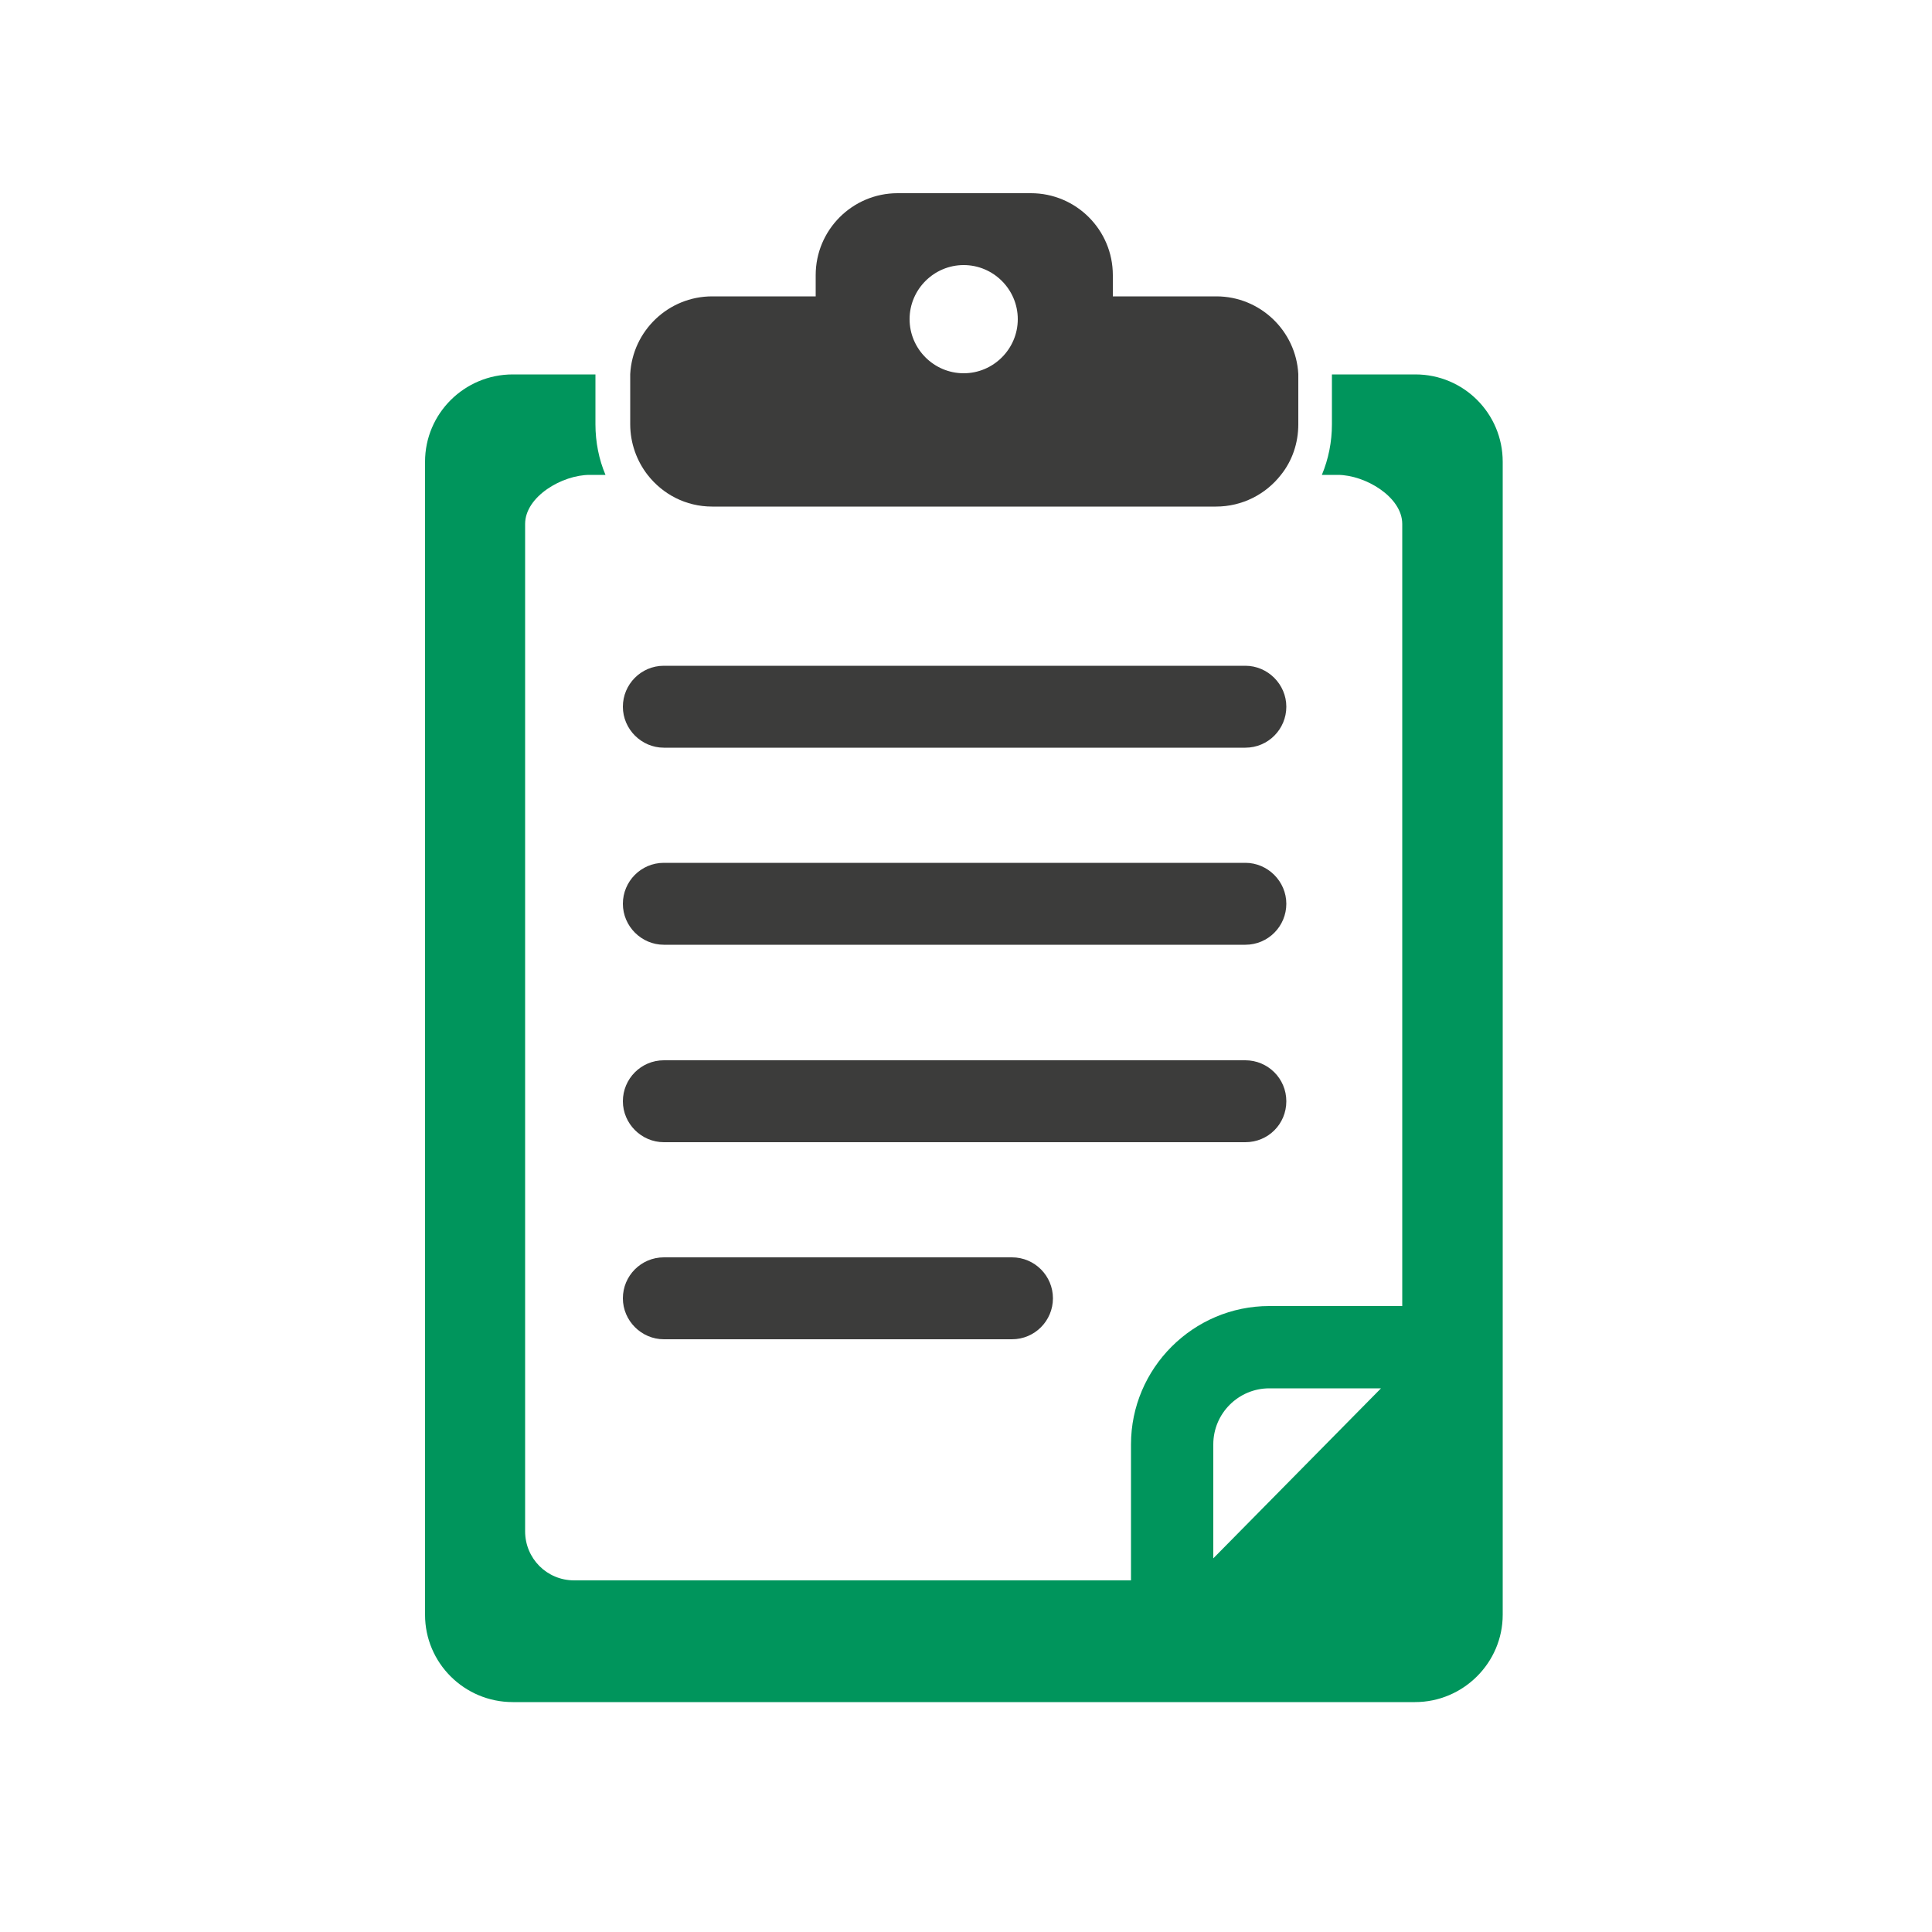 <svg width="50" height="50" viewBox="0 0 50 50" fill="none" xmlns="http://www.w3.org/2000/svg">
<path d="M24.94 6.86C25.71 6.86 26.34 7.49 26.34 8.26C26.34 9.03 25.71 9.66 24.94 9.66C24.17 9.66 23.54 9.03 23.54 8.26C23.54 7.49 24.17 6.86 24.94 6.86ZM18.41 13.11H31.47C32.15 13.11 32.76 12.79 33.15 12.29C33.44 11.93 33.6 11.47 33.6 10.98V9.8C33.6 9.8 33.6 9.72 33.6 9.68C33.54 8.56 32.61 7.67 31.48 7.67H28.8V7.12C28.8 5.95 27.85 5 26.68 5H23.23C22.06 5 21.11 5.95 21.11 7.12V7.67H18.43C17.3 7.67 16.37 8.56 16.31 9.68C16.31 9.72 16.31 9.76 16.31 9.8V10.98C16.31 11.47 16.48 11.93 16.76 12.29C17.15 12.79 17.75 13.11 18.43 13.11" fill="#3C3C3B"/>
<path d="M17.18 19.35H32.23C32.82 19.35 33.29 18.87 33.29 18.29C33.29 17.71 32.81 17.23 32.23 17.23H17.18C16.59 17.23 16.12 17.71 16.12 18.29C16.12 18.87 16.6 19.35 17.18 19.35Z" fill="#3C3C3B"/>
<path d="M31.4 40.34V37.38C31.4 36.58 32.05 35.93 32.85 35.93H35.74L31.39 40.34H31.4ZM36.61 9.69H34.47C34.47 9.69 34.47 9.77 34.47 9.8V10.98C34.47 11.44 34.38 11.88 34.21 12.29H34.62C35.33 12.29 36.29 12.86 36.29 13.56V33.8H32.85C30.88 33.8 29.27 35.41 29.27 37.38V40.9H14.86C14.15 40.9 13.59 40.33 13.59 39.63V13.56C13.59 12.85 14.55 12.29 15.26 12.29H15.67C15.5 11.89 15.41 11.44 15.41 10.98V9.8C15.41 9.8 15.41 9.72 15.41 9.69H13.27C12.02 9.69 11 10.7 11 11.95V41.79C11 43.04 12.02 44.05 13.27 44.05H36.62C37.87 44.05 38.89 43.03 38.89 41.79V11.95C38.89 10.7 37.88 9.69 36.63 9.69" fill="#00955C"/>
<path d="M17.18 29.56H32.23C32.82 29.56 33.29 29.09 33.29 28.5C33.29 27.91 32.81 27.44 32.23 27.44H17.18C16.59 27.44 16.12 27.92 16.12 28.5C16.12 29.08 16.6 29.56 17.18 29.56Z" fill="#3C3C3B"/>
<path d="M17.18 24.45H32.23C32.82 24.45 33.29 23.97 33.29 23.39C33.29 22.81 32.81 22.33 32.23 22.33H17.18C16.59 22.33 16.12 22.81 16.12 23.39C16.12 23.97 16.6 24.45 17.18 24.45Z" fill="#3C3C3B"/>
<path d="M17.18 34.66H26.19C26.78 34.66 27.25 34.18 27.25 33.6C27.25 33.02 26.78 32.54 26.19 32.54H17.18C16.59 32.54 16.12 33.02 16.12 33.6C16.12 34.18 16.6 34.66 17.18 34.66Z" fill="#3C3C3B"/>
</svg>
